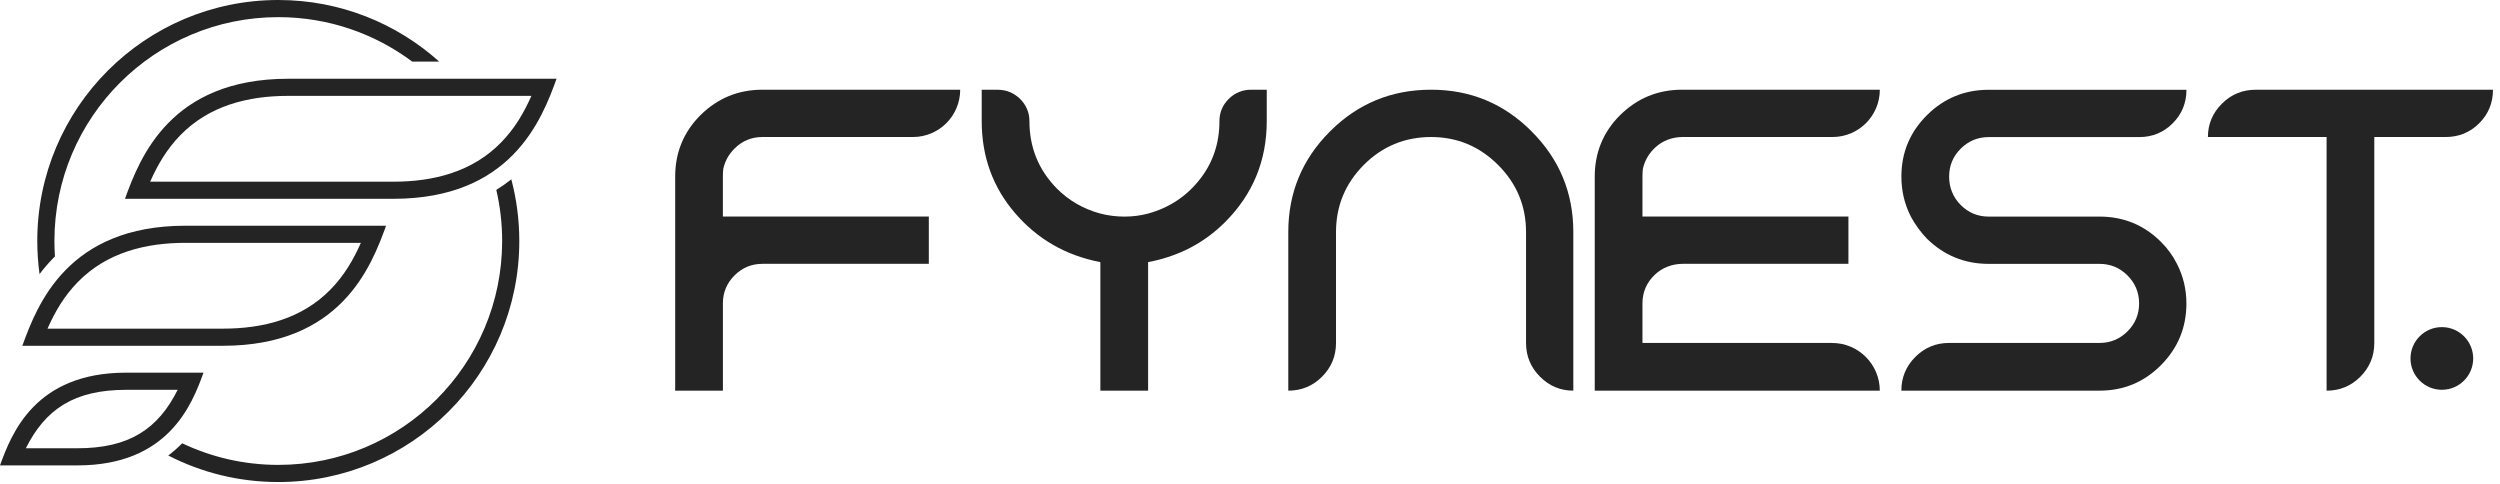 <svg width="274" height="53" viewBox="0 0 274 53" fill="none" xmlns="http://www.w3.org/2000/svg">
<path d="M76.779 12.611C78.665 10.756 80.927 9.832 83.563 9.832H105.238C105.238 12.694 102.919 15.017 100.053 15.017H83.559C82.364 15.017 81.346 15.443 80.497 16.288C79.868 16.918 79.46 17.653 79.272 18.501C79.242 18.784 79.227 19.067 79.227 19.35V23.731H101.799V28.916H83.563C82.368 28.916 81.349 29.339 80.501 30.187C79.653 31.036 79.23 32.057 79.23 33.249V42.816H74V19.35C74 16.71 74.928 14.466 76.779 12.611Z" fill="#242424"/>
<path d="M138.836 13.271C138.836 17.608 137.313 21.299 134.266 24.346C131.973 26.639 129.16 28.102 125.831 28.728V42.816H120.6V28.728C116.83 28.004 113.719 26.224 111.271 23.381C108.82 20.538 107.595 17.17 107.595 13.275V9.836H109.337C110.28 9.836 111.094 10.168 111.788 10.824C112.478 11.514 112.825 12.332 112.825 13.275C112.825 16.167 113.832 18.63 115.842 20.673C117.161 21.993 118.745 22.906 120.6 23.407C121.449 23.626 122.327 23.739 123.24 23.739C124.153 23.739 124.982 23.63 125.831 23.407C128.123 22.777 130.001 21.544 131.46 19.708C132.92 17.872 133.651 15.726 133.651 13.275C133.651 12.332 133.987 11.525 134.666 10.846C135.341 10.171 136.166 9.832 137.139 9.832H138.836V13.271Z" fill="#242424"/>
<path d="M167.865 14.402C170.912 17.449 172.435 21.126 172.435 25.428V42.816C171.021 42.816 169.803 42.307 168.785 41.285C167.763 40.263 167.254 39.03 167.254 37.586V25.428C167.254 22.57 166.232 20.119 164.192 18.079C162.148 16.039 159.701 15.017 156.843 15.017C153.984 15.017 151.495 16.039 149.467 18.079C147.442 20.123 146.427 22.57 146.427 25.428V37.586C146.427 39.03 145.915 40.263 144.897 41.285C143.875 42.307 142.642 42.816 141.197 42.816V25.428C141.197 21.126 142.721 17.449 145.768 14.402C148.814 11.355 152.506 9.832 156.843 9.832C161.179 9.832 164.822 11.355 167.869 14.402H167.865Z" fill="#242424"/>
<path d="M177.571 12.611C179.456 10.756 181.719 9.832 184.355 9.832H206.029C206.029 12.694 203.71 15.017 200.845 15.017H184.407C183.314 15.017 182.247 15.402 181.44 16.141C180.723 16.801 180.263 17.589 180.06 18.501C180.029 18.784 180.014 19.067 180.014 19.35V23.731H202.587V28.916H184.419C183.295 28.916 182.194 29.324 181.379 30.097C180.467 30.964 180.014 32.016 180.014 33.253V37.589H200.796C203.684 37.589 206.026 39.931 206.026 42.819H174.784V19.354C174.784 16.714 175.712 14.47 177.563 12.615L177.571 12.611Z" fill="#242424"/>
<path d="M239.631 33.249C239.631 35.889 238.704 38.144 236.852 40.011C234.997 41.881 232.753 42.816 230.114 42.816H208.39C208.39 41.372 208.899 40.139 209.921 39.117C210.943 38.095 212.176 37.586 213.62 37.586H230.114C231.309 37.586 232.327 37.16 233.176 36.315C234.024 35.47 234.446 34.449 234.446 33.253C234.446 32.058 234.02 31.04 233.176 30.191C232.327 29.343 231.305 28.92 230.114 28.92H217.956C215.317 28.92 213.054 27.993 211.173 26.141C210.483 25.417 209.902 24.618 209.43 23.739C208.74 22.389 208.393 20.93 208.393 19.358C208.393 16.718 209.329 14.474 211.199 12.619C213.069 10.764 215.321 9.84 217.96 9.84H239.635C239.635 11.284 239.134 12.51 238.127 13.516C237.12 14.523 235.894 15.025 234.45 15.025H217.956C216.761 15.025 215.743 15.451 214.894 16.296C214.046 17.14 213.624 18.166 213.624 19.358C213.624 20.549 214.05 21.62 214.894 22.468C215.743 23.317 216.761 23.739 217.956 23.739H230.114C232.753 23.739 234.997 24.667 236.852 26.518C237.576 27.242 238.157 28.042 238.594 28.92C239.284 30.27 239.631 31.718 239.631 33.257V33.249Z" fill="#242424"/>
<path d="M273.23 9.832C273.23 11.276 272.728 12.502 271.722 13.509C270.715 14.515 269.489 15.017 268.045 15.017H260.224V37.589C260.224 39.034 259.711 40.267 258.693 41.289C257.671 42.31 256.438 42.819 254.994 42.819V15.017H241.988C241.988 13.603 242.497 12.385 243.519 11.367C244.541 10.345 245.774 9.836 247.219 9.836H273.23V9.832Z" fill="#242424"/>
<path d="M267.627 42.721C269.524 42.721 271.062 41.183 271.062 39.286C271.062 37.389 269.524 35.851 267.627 35.851C265.729 35.851 264.191 37.389 264.191 39.286C264.191 41.183 265.729 42.721 267.627 42.721Z" fill="#242424"/>
<path fill-rule="evenodd" clip-rule="evenodd" d="M30.5 0C37.28 0 43.462 2.555 48.139 6.754H45.182C41.087 3.692 36.006 1.879 30.5 1.879C16.948 1.879 5.964 12.865 5.964 26.415C5.964 26.984 5.985 27.547 6.023 28.104L5.835 28.292C5.284 28.857 4.788 29.44 4.334 30.04C4.172 28.855 4.085 27.644 4.085 26.415C4.085 11.826 15.911 0 30.5 0ZM5.207 36.02H24.421C28.835 36.02 33.077 34.953 36.238 31.717C37.722 30.197 38.731 28.474 39.553 26.615H20.339C15.925 26.615 11.684 27.682 8.522 30.918C7.038 32.438 6.029 34.161 5.207 36.02ZM20.339 24.738H42.314C40.663 29.303 37.31 37.897 24.423 37.897H2.448C4.099 33.332 7.452 24.738 20.339 24.738ZM2.832 49.13H8.487C14.179 49.13 17.33 47.004 19.473 42.725H13.818C8.124 42.725 4.975 44.851 2.832 49.13ZM13.818 40.844H22.305C21.03 44.37 18.44 51.007 8.487 51.007H0C1.274 47.481 3.865 40.844 13.818 40.844ZM16.458 19.913H43.109C47.523 19.913 51.764 18.846 54.925 15.61C56.41 14.09 57.419 12.367 58.241 10.508H31.59C27.176 10.508 22.935 11.575 19.774 14.811C18.289 16.331 17.28 18.053 16.458 19.913ZM31.588 8.631H61C59.349 13.196 55.996 21.789 43.109 21.789H13.697C15.348 17.225 18.701 8.631 31.588 8.631ZM56.041 19.657C56.61 21.815 56.915 24.079 56.915 26.415C56.915 41.004 45.089 52.831 30.5 52.831C26.156 52.831 22.057 51.782 18.442 49.923C18.973 49.523 19.484 49.077 19.97 48.583C23.161 50.101 26.73 50.952 30.5 50.952C44.053 50.952 55.036 39.966 55.036 26.415C55.036 24.487 54.814 22.612 54.394 20.812C54.961 20.463 55.51 20.079 56.041 19.655V19.657Z" fill="#242424"/>
</svg>
